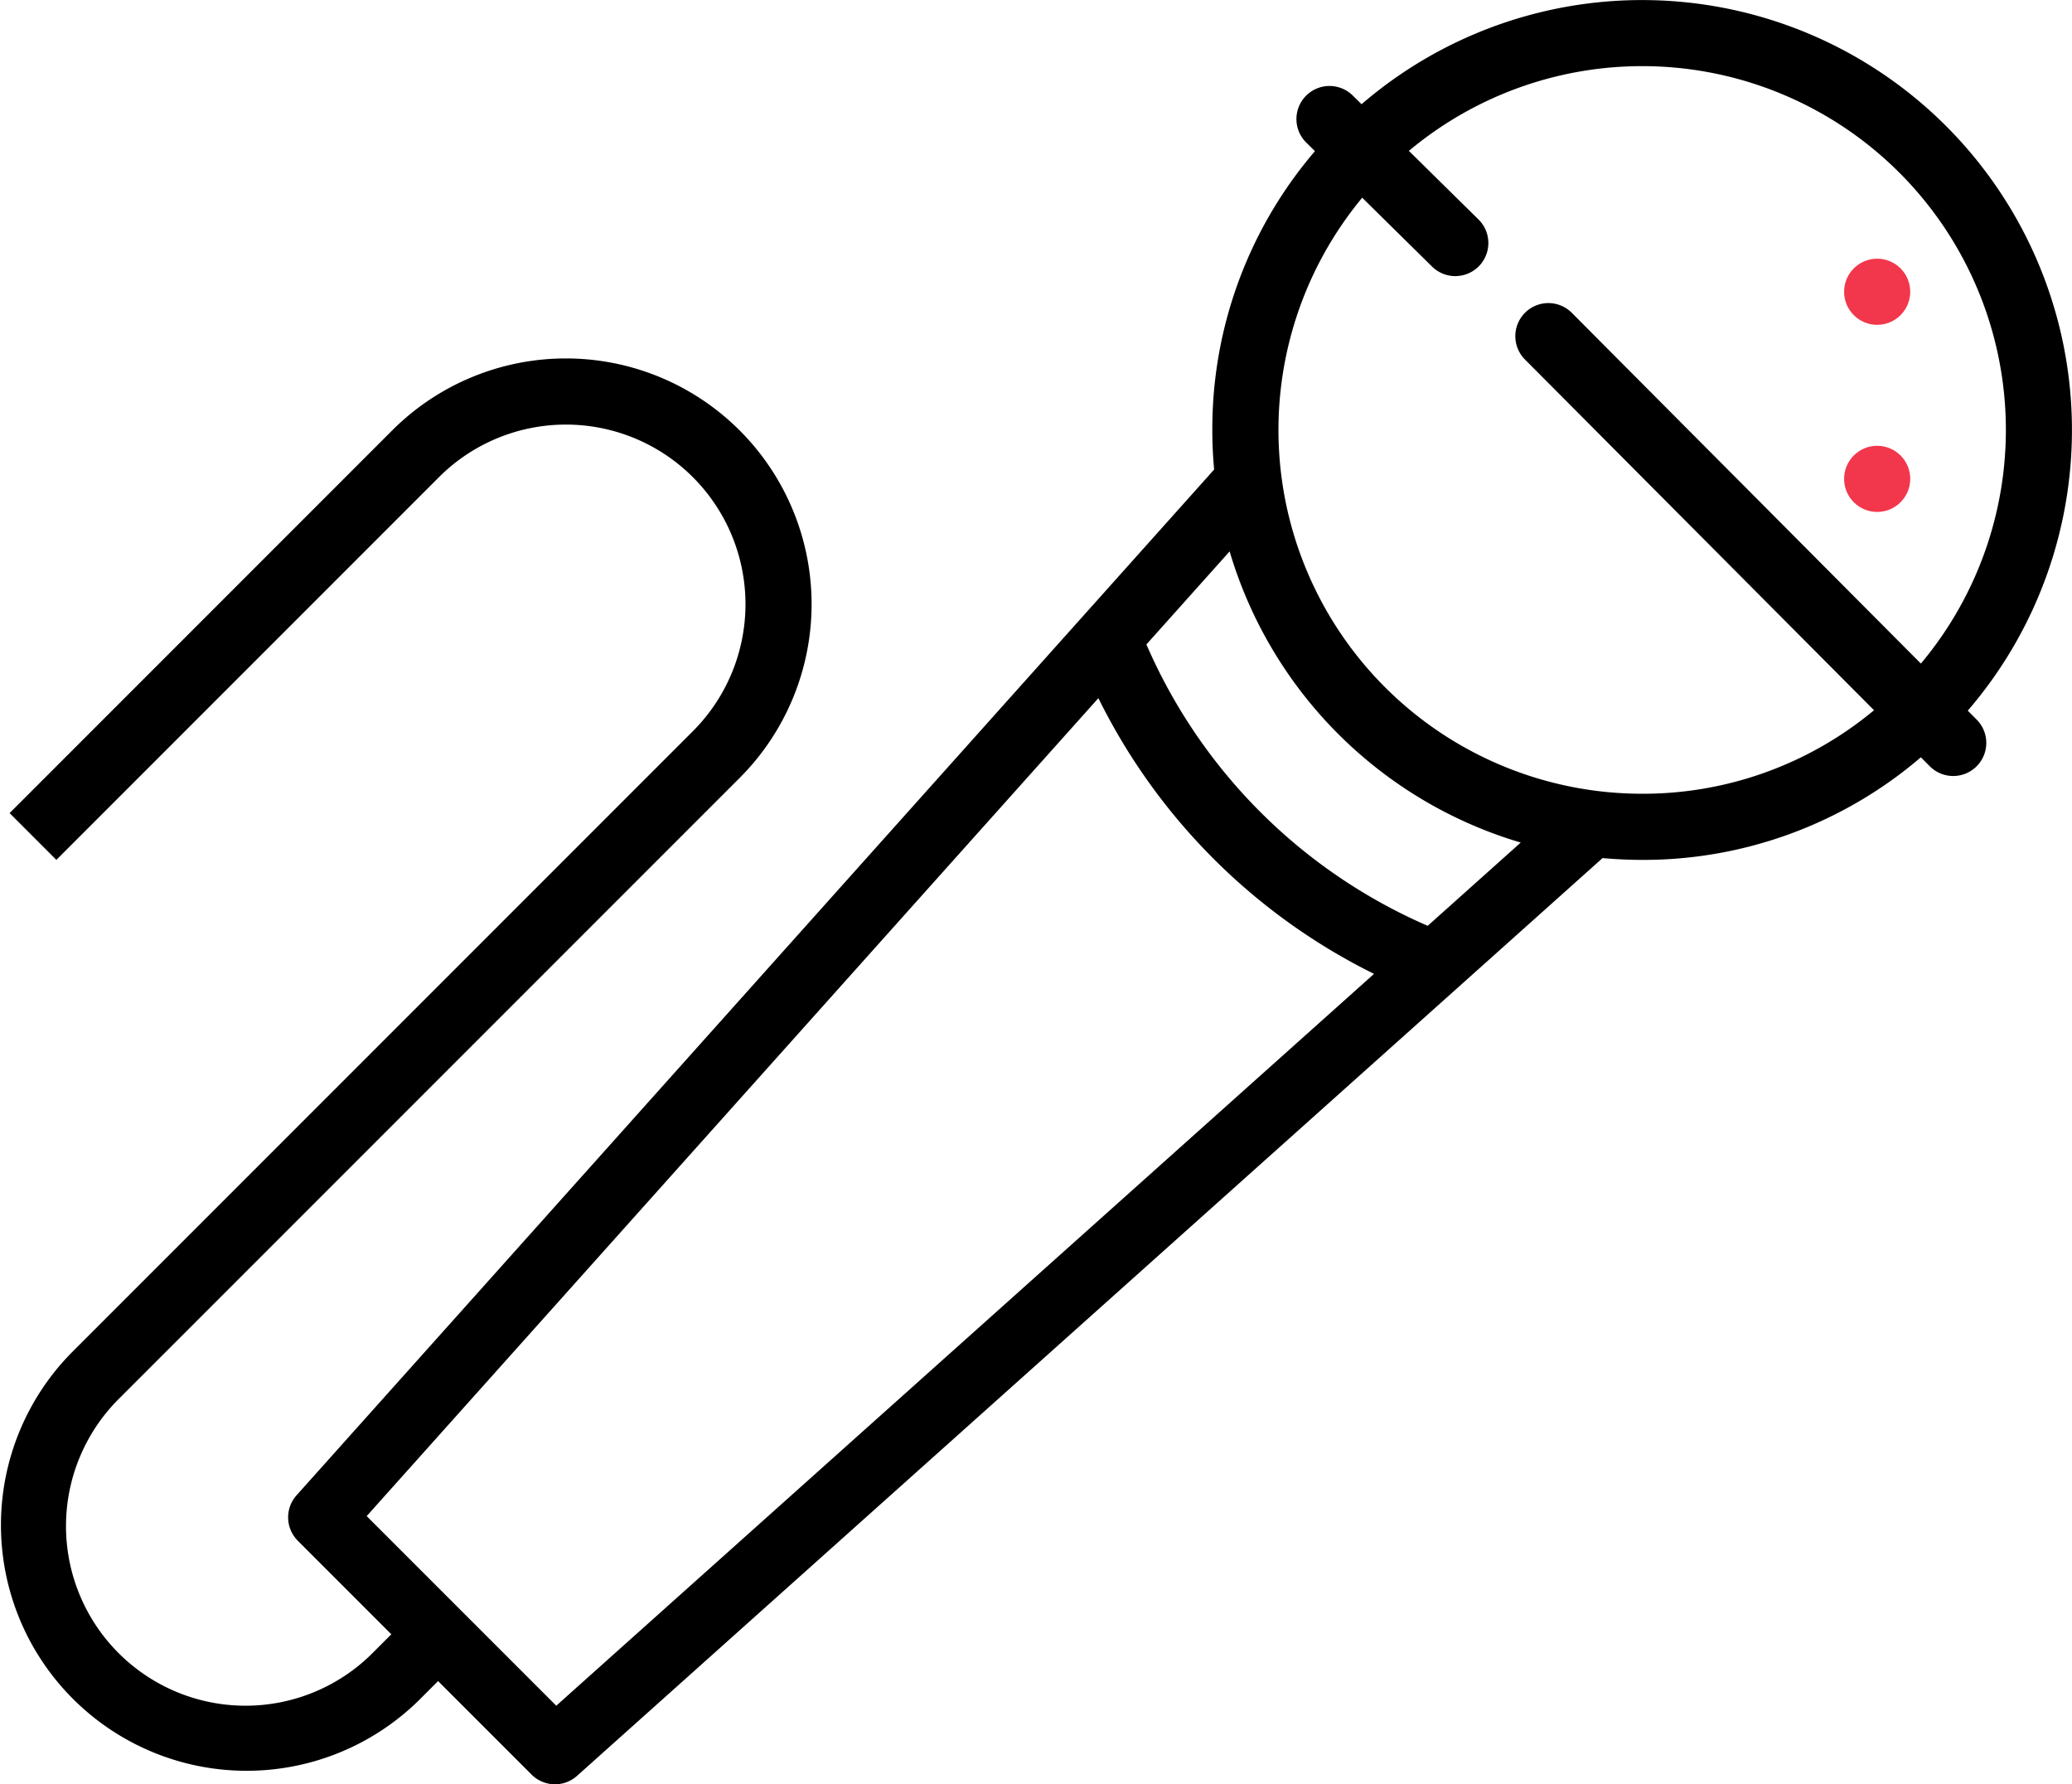 <svg id="Calque_1" data-name="Calque 1" xmlns="http://www.w3.org/2000/svg" viewBox="0 0 469.981 404.627">
  <defs>
    <style>
      .cls-1 {
        fill: #f2374c;
      }
    </style>
  </defs>
  <title>Micro</title>
  <g>
    <circle class="cls-1" cx="425.789" cy="108.591" r="7.5"/>
    <circle class="cls-1" cx="425.789" cy="66.164" r="7.5"/>
    <path d="M446.337,193.837a97.506,97.506,0,0,0-137.5-137.526l-2.008-1.978A7.5,7.5,0,1,0,296.3,65.018l1.961,1.932a96.767,96.767,0,0,0-23.276,63.226q0,4.525.411,8.979L67.264,371.771a7.5,7.5,0,0,0,.286,10.3l21.213,21.213L84.5,407.554a40.727,40.727,0,1,1-57.6-57.6L167.767,209.093a55.727,55.727,0,0,0-78.809-78.811L2.177,217.063,12.783,227.67l86.781-86.781a40.727,40.727,0,0,1,57.6,57.6L16.3,339.351A55.726,55.726,0,0,0,95.105,418.16l4.264-4.265,21.214,21.213a7.5,7.5,0,0,0,10.3.285L330.38,256.9l33.12-29.634q4.453.4,8.981.411A96.768,96.768,0,0,0,435.7,204.409l1.969,1.979a7.5,7.5,0,1,0,10.63-10.582l-1.959-1.969ZM126.173,419.484,104.68,397.992,83.174,376.486,249.139,191a137.9,137.9,0,0,0,62.524,62.524L126.173,419.484ZM323.84,242.624a122.733,122.733,0,0,1-63.807-63.806l18.878-21.1a97.818,97.818,0,0,0,66.027,66.028Zm48.641-29.947a82.5,82.5,0,0,1-63.5-135.162l15.811,15.578a7.5,7.5,0,1,0,10.527-10.685L319.57,66.891A82.488,82.488,0,0,1,435.706,183.158l-79.123-79.485a7.5,7.5,0,1,0-10.63,10.582l79.121,79.483a81.878,81.878,0,0,1-52.593,18.939Z" transform="translate(0 -32.677)"/>
  </g>
</svg>
